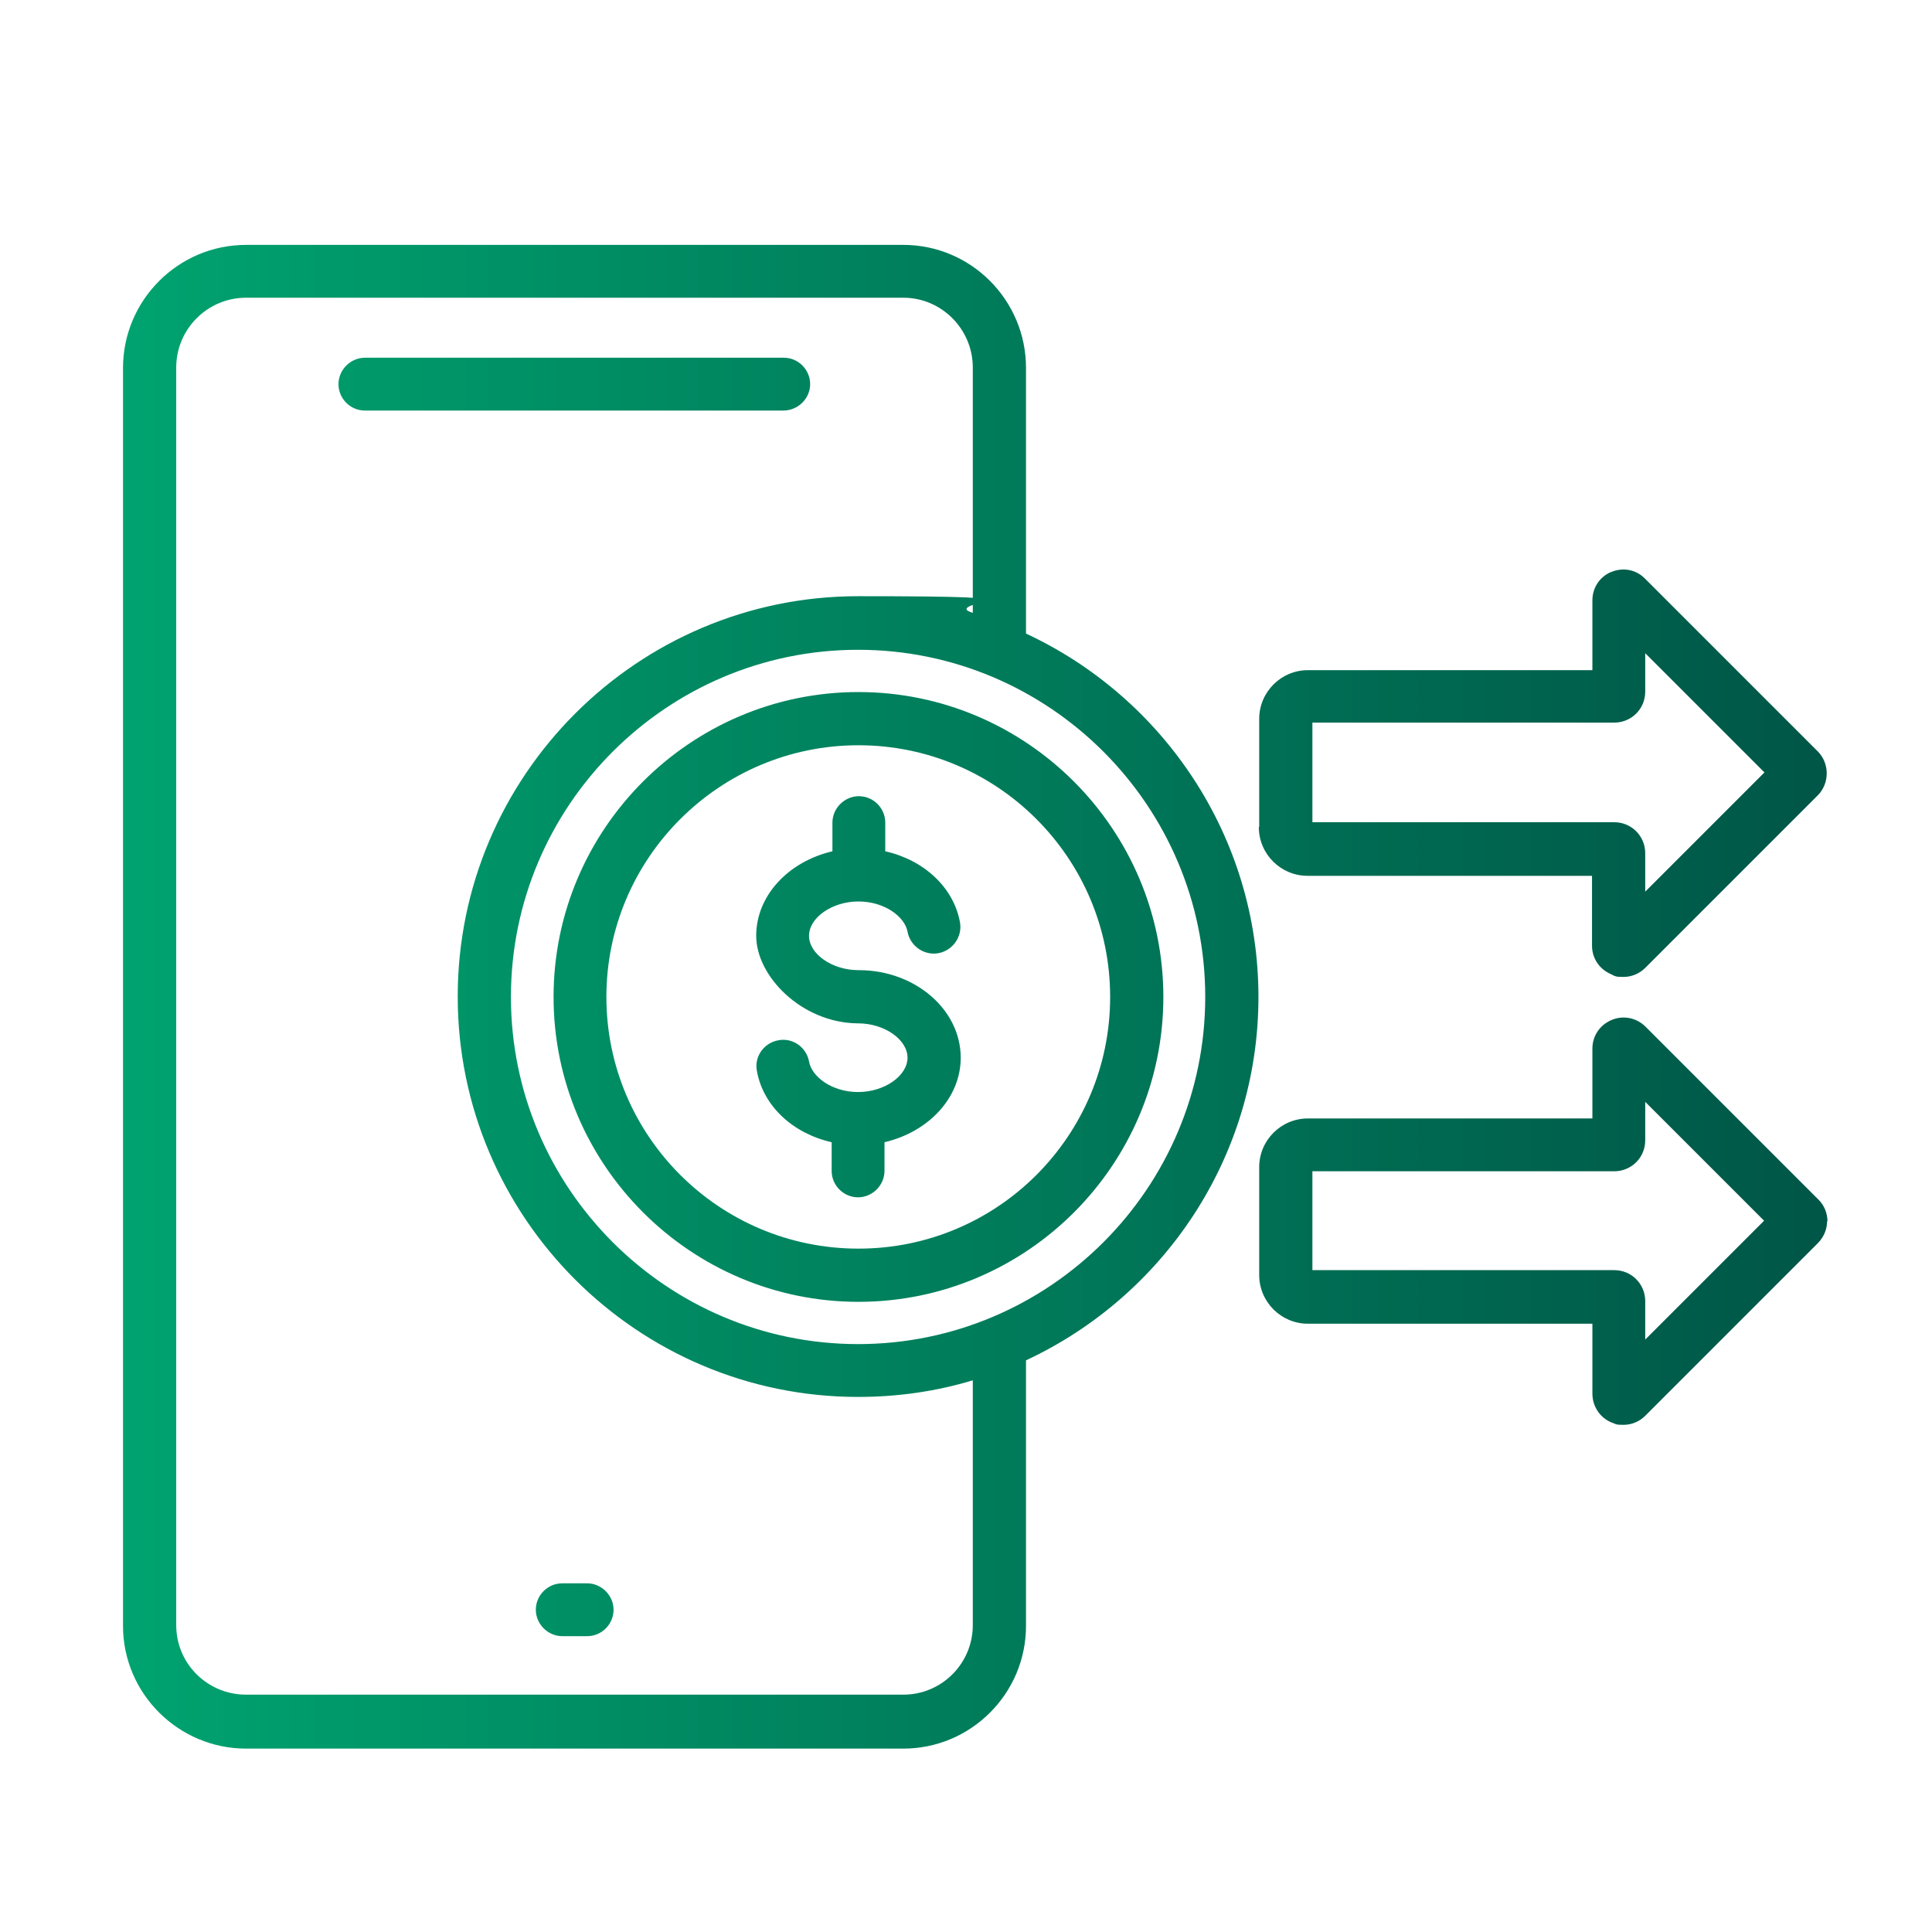 <?xml version="1.0" encoding="UTF-8"?>
<svg id="Capa_1" xmlns="http://www.w3.org/2000/svg" xmlns:xlink="http://www.w3.org/1999/xlink" version="1.1" viewBox="0 0 512 512">
  <!-- Generator: Adobe Illustrator 29.2.1, SVG Export Plug-In . SVG Version: 2.1.0 Build 116)  -->
  <defs>
    <style>
      .st0 {
        fill: url(#_未命名漸層_3151);
      }

      .st1 {
        fill: url(#_未命名漸層_3152);
      }

      .st2 {
        fill: url(#_未命名漸層_3153);
      }

      .st3 {
        fill: url(#_未命名漸層_315);
      }
    </style>
    <linearGradient id="_未命名漸層_315" data-name="未命名漸層 315" x1="-914.9" y1="193.1" x2="-460.8" y2="193.1" gradientUnits="userSpaceOnUse">
      <stop offset="0" stop-color="#00a36f"/>
      <stop offset="1" stop-color="#005647"/>
    </linearGradient>
    <linearGradient id="_未命名漸層_3151" data-name="未命名漸層 315" x1="722.1" y1="-506.4" x2="1013.9" y2="-230.1" xlink:href="#_未命名漸層_315"/>
    <linearGradient id="_未命名漸層_3152" data-name="未命名漸層 315" x1="32.6" y1="264.2" x2="484.2" y2="264.2" xlink:href="#_未命名漸層_315"/>
    <linearGradient id="_未命名漸層_3153" data-name="未命名漸層 315" x1="614.9" y1="326.9" x2="1086.3" y2="326.9" xlink:href="#_未命名漸層_315"/>
  </defs>
  <path class="st3" d="M-485.1-34h-405.5c-13.4,0-24.3,10.9-24.3,24.3v81.1c0,13.4,10.9,24.3,24.3,24.3h48.7v308.2c0,9,7.3,16.2,16.2,16.2h275.8c9,0,16.2-7.3,16.2-16.2V95.8h48.7c13.4,0,24.3-10.9,24.3-24.3V-9.7c0-13.4-10.9-24.3-24.3-24.3ZM-825.7,404V39h275.8v365s-275.8,0-275.8,0ZM-477,71.4c0,4.5-3.6,8.1-8.1,8.1h-48.7v-40.6h24.3c4.5,0,8.1-3.6,8.1-8.1s-3.6-8.1-8.1-8.1h-356.9c-4.5,0-8.1,3.6-8.1,8.1s3.6,8.1,8.1,8.1h24.3v40.6h-48.7c-4.5,0-8.1-3.6-8.1-8.1V-9.7c0-4.5,3.6-8.1,8.1-8.1h405.5c4.5,0,8.1,3.6,8.1,8.1v81.1ZM-719.3,217.2c-9.1-4.3-25.3-4.1-30.6-6.7-19.9-9.8-9.5-31.6,12.5-31.6,8.1-.3,15.8,3.3,20.8,9.8,2.5,3.7,7.5,4.7,11.2,2.2,3.7-2.5,4.7-7.4,2.3-11.1-6.1-8.8-15.6-14.7-26.2-16.3v-8.9c0-4.5-3.6-8.1-8.1-8.1s-8.1,3.6-8.1,8.1v8.9c-34.9,6.3-42.9,46.1-11.6,61.6,9.4,4.7,25.5,4.3,30.9,6.8,21.9,10.3,10.6,32.2-11.2,32.2-8.2.3-16.1-3.4-20.9-10.1-2.4-3.8-7.4-4.9-11.2-2.5-3.7,2.4-4.9,7.3-2.6,11.1,6.1,9.1,15.8,15.3,26.6,16.9v8.9c0,4.5,3.6,8.1,8.1,8.1s8.1-3.6,8.1-8.1v-8.9c35-6.3,43.5-46.6,10-62.4h0ZM-640,288.4h0c-22.7,0-41-18.4-41-41v-51.8c0-22.7,18.4-41.1,41.1-41.1s41.1,18.4,41.1,41.1v51.8c0,22.7-18.4,41-41,41h0ZM-640,170.8c-13.7,0-24.8,11.1-24.9,24.8v51.8c0,13.7,11.1,24.8,24.8,24.8h0c13.7,0,24.8-11.1,24.8-24.8v-51.8c0-13.7-11.1-24.8-24.8-24.8h0ZM-590.5,347.2h-194.7c-4.5,0-8.1-3.6-8.1-8.1s3.6-8.1,8.1-8.1h194.7c4.5,0,8.1,3.6,8.1,8.1s-3.6,8.1-8.1,8.1ZM-590.5,112h-24.3c-4.5,0-8.1-3.6-8.1-8.1s3.6-8.1,8.1-8.1h24.3c4.5,0,8.1,3.6,8.1,8.1s-3.6,8.1-8.1,8.1ZM-647.3,112h-137.9c-4.5,0-8.1-3.6-8.1-8.1s3.6-8.1,8.1-8.1h137.9c4.5,0,8.1,3.6,8.1,8.1s-3.6,8.1-8.1,8.1ZM-590.5,79.6h-24.3c-4.5,0-8.1-3.6-8.1-8.1s3.6-8.1,8.1-8.1h24.3c4.5,0,8.1,3.6,8.1,8.1s-3.6,8.1-8.1,8.1ZM-647.3,79.6h-137.9c-4.5,0-8.1-3.6-8.1-8.1s3.6-8.1,8.1-8.1h137.9c4.5,0,8.1,3.6,8.1,8.1s-3.6,8.1-8.1,8.1ZM-590.5,379.6h-194.7c-4.5,0-8.1-3.6-8.1-8.1s3.6-8.1,8.1-8.1h194.7c4.5,0,8.1,3.6,8.1,8.1s-3.6,8.1-8.1,8.1Z"/>
  <path class="st0" d="M911.3-333.1c-2.1,12.3-11.3,24.8-25.6,29v11.2c0,5.3-4.3,9.7-9.7,9.7s-9.7-4.3-9.7-9.7v-10c-7.5-.7-13.5-2.8-21.8-8.1-4.5-2.9-5.7-8.9-2.8-13.4,2.9-4.5,8.9-5.7,13.4-2.8,7.5,4.9,10.5,5.4,20.2,5.3,10,0,15.8-7.5,16.9-14.4.6-3.4.8-11.7-9.5-15.4-15.1-5.3-23.8-9.5-30.1-14.5-7.6-6-11.1-16.3-9.1-26.9,2.2-11.6,10.2-20.8,21-24,.6-.2,1.1-.3,1.7-.5v-11.1c0-5.3,4.3-9.7,9.7-9.7s9.7,4.3,9.7,9.7v10.9c8.2,1.9,13.7,5.9,15.3,7.2l.5.4c4,3.5,4.5,9.6,1.1,13.6-3.4,4-9.4,4.6-13.5,1.2-.9-.7-8.5-6.3-18.8-3.2-4.6,1.4-7,5.6-7.6,9.1-.7,3.5.1,6.7,2,8.1,5.6,4.4,15.6,8.3,24.6,11.4,16,5.6,24.8,20.4,22.1,36.8ZM1123.2-462.5c0,2.8-1.2,5.4-3.2,7.2l-87.3,77.6c-1.8,1.6-4.1,2.4-6.4,2.4s-2.7-.3-4-.8c-3.5-1.6-5.7-5-5.7-8.8v-29.1h-37.3c8.3,16,13,34.1,13,53.4,0,64.1-52.2,116.3-116.3,116.3s-16.4-.9-24.3-2.6v26.8c0,5.3-4.3,9.7-9.7,9.7h-106.7v29.1c0,3.8-2.2,7.3-5.7,8.8-1.3.6-2.6.8-4,.8-2.3,0-4.6-.8-6.4-2.4l-87.3-77.6c-2.1-1.8-3.2-4.5-3.2-7.2s1.2-5.4,3.2-7.2l87.3-77.6c2.8-2.5,6.9-3.1,10.4-1.6,3.5,1.6,5.7,5,5.7,8.8v29.1h37.3c-8.3-16-13-34.1-13-53.4,0-64.1,52.2-116.3,116.3-116.3s16.4.9,24.3,2.6v-26.8c0-5.3,4.3-9.7,9.7-9.7h106.7v-29.1c0-3.8,2.2-7.3,5.7-8.8,3.5-1.6,7.5-.9,10.4,1.6l87.3,77.6c2.1,1.8,3.2,4.5,3.2,7.2ZM832.4-252.9c-18.6-7.5-34.8-19.7-47.1-35.2h-59.6c-5.3,0-9.7-4.3-9.7-9.7v-17.3l-63.1,56.1,63.1,56.1v-17.3c0-5.3,4.3-9.7,9.7-9.7h106.7v-23.1ZM973-360.7c0-53.5-43.5-97-97-97s-97,43.5-97,97,43.5,97,97,97,97-43.5,97-97ZM1099-462.5l-63.1-56.1v17.3c0,5.3-4.3,9.7-9.7,9.7h-106.7v23.1c18.6,7.5,34.8,19.7,47.1,35.1h59.6c5.3,0,9.7,4.3,9.7,9.7v17.3l63.1-56.1Z"/>
  <path class="st1" d="M207.7,108.8h-111c-3.9,0-7-3.2-7-7s3.2-7,7-7h111c3.9,0,7,3.2,7,7s-3.2,7-7.1,7h0ZM155.6,419.6h-6.6c-3.9,0-7,3.2-7,7s3.2,7,7,7h6.6c3.9,0,7-3.2,7-7s-3.2-7-7-7ZM333.5,264.2c0,42.6-25.3,79.4-61.6,96.3v70.4c0,17.9-14.6,32.5-32.5,32.5H65.2c-17.9,0-32.6-14.6-32.6-32.5V97.5c0-17.9,14.6-32.6,32.6-32.6h174.2c17.9,0,32.5,14.6,32.5,32.6v70.4c36.3,16.9,61.6,53.7,61.6,96.3h0ZM257.8,365.8c-9.6,2.9-19.8,4.4-30.4,4.4-58.5,0-106.1-47.6-106.1-106.1s47.6-106.1,106.1-106.1,20.8,1.6,30.4,4.4v-65c0-10.2-8.3-18.5-18.4-18.5H65.2c-10.2,0-18.5,8.3-18.5,18.5v333.3c0,10.2,8.3,18.4,18.5,18.4h174.2c10.2,0,18.4-8.3,18.4-18.4v-65ZM319.4,264.2c0-50.7-41.3-92-92-92s-92,41.3-92,92,41.3,92,92,92,92-41.3,92-92ZM308.3,264.2c0,44.6-36.3,80.8-80.8,80.8s-80.8-36.3-80.8-80.8,36.3-80.8,80.8-80.8,80.8,36.3,80.8,80.8h0ZM294.2,264.2c0-36.8-29.9-66.7-66.7-66.7s-66.8,29.9-66.8,66.7,29.9,66.7,66.8,66.7,66.7-29.9,66.7-66.7ZM227.7,257.1c0,0-.1,0-.2,0-7,0-13.1-4.3-13.1-9.1s6.1-9.1,13.1-9.1,12.3,4.1,13,8c.7,3.8,4.4,6.4,8.2,5.7,3.8-.7,6.4-4.4,5.7-8.2-1.7-9.3-9.6-16.5-19.8-18.8v-7.6c0-3.9-3.2-7-7-7s-7,3.2-7,7v7.6c-11.6,2.7-20.2,11.7-20.2,22.4s12,23,26.8,23.2c0,0,.1,0,.2,0,7,0,13.1,4.3,13.1,9.1s-6.1,9.1-13.1,9.1-12.3-4.1-13-8.1c-.7-3.8-4.4-6.4-8.2-5.6-3.8.7-6.4,4.4-5.6,8.2,1.7,9.3,9.6,16.5,19.8,18.8v7.6c0,3.9,3.2,7,7,7s7-3.2,7-7v-7.6c11.6-2.7,20.2-11.7,20.2-22.4,0-12.7-12-23.1-26.8-23.2h0ZM333.7,219.1v-28.6c0-7.1,5.8-12.9,12.9-12.9h75.4v-18.5c0-3.3,1.9-6.2,4.9-7.5.1,0,.2,0,.3-.1,3.1-1.2,6.5-.5,8.8,1.9l45.7,45.7c3.2,3.2,3.2,8.5,0,11.7l-45.7,45.7c-1.6,1.6-3.7,2.4-5.8,2.4s-2.2-.2-3.2-.7c-3.1-1.3-5.1-4.2-5.1-7.6v-18.5h-75.4c-7.1,0-12.9-5.8-12.9-12.9h0ZM347.8,217.9h80c4.6,0,8.2,3.7,8.2,8.2v10.2l31.6-31.6-31.6-31.6v10.2c0,4.6-3.7,8.2-8.2,8.2h-80v26.3ZM484.2,323.6c0,2.2-.9,4.3-2.5,5.9l-45.7,45.7c-1.6,1.6-3.7,2.4-5.8,2.4s-2-.2-3-.6c-.1,0-.2,0-.3-.1-3-1.3-4.9-4.3-4.9-7.6v-18.5h-75.4c-7.1,0-12.9-5.8-12.9-12.9v-28.6c0-7.1,5.8-12.9,12.9-12.9h75.4v-18.5c0-3.4,2-6.3,5.1-7.6,3.1-1.3,6.6-.6,9,1.8l45.7,45.7c1.6,1.5,2.5,3.7,2.5,5.9ZM467.6,323.6l-31.6-31.6v10.2c0,4.6-3.7,8.2-8.2,8.2h-80v26.2h80c4.6,0,8.2,3.7,8.2,8.2v10.2l31.6-31.6Z"/>
  <path class="st2" d="M1041.1,299.3c-29.1-29.1-67.8-45.1-109-45.1s-6,0-9,.3c.2-3,.3-6,.3-9,0-41.1-16-79.8-45.2-108.9-29.1-29.1-67.8-45.1-109-45.1s-79.9,16-109,45.1c-29.1,29.1-45.2,67.7-45.2,108.9s16,79.8,45.2,108.9c29.1,29.1,67.8,45.1,109,45.1s6,0,9-.3c-.2,3-.3,6-.3,9,0,41.1,16,79.8,45.2,108.9,29.1,29.1,67.8,45.1,109,45.1s79.9-16,109-45.1c2.7-2.7,2.7-7.1,0-9.8-2.7-2.7-7.1-2.7-9.8,0-26.5,26.5-61.8,41.1-99.3,41.1-77.4,0-140.4-62.9-140.4-140.2s63-140.2,140.4-140.2,140.4,62.9,140.4,140.2-6.4,48.5-18.5,69.6c-1.9,3.3-.8,7.5,2.6,9.4,3.3,1.9,7.5.8,9.4-2.6,13.3-23.2,20.3-49.6,20.3-76.4,0-41.1-16-79.8-45.2-108.9ZM823,299.3c-14.5,14.5-25.8,31.4-33.4,49.7-6.7,1.3-13.6,2-20.5,2-58.3,0-105.7-47.3-105.7-105.5s10.5-53.3,29.5-73c2.6-2.7,2.6-7.1-.2-9.8-2.7-2.6-7.1-2.6-9.8.2-21.5,22.3-33.3,51.7-33.3,82.6,0,65.8,53.6,119.3,119.5,119.3s10.2-.3,15.2-1c-2.1,7-3.7,14.1-4.8,21.4-3.5.3-7,.4-10.4.4-77.4,0-140.4-62.9-140.4-140.2s63-140.2,140.4-140.2,140.4,62.9,140.4,140.2-.1,6.9-.4,10.4c-7.3,1.1-14.5,2.7-21.5,4.8.6-5,1-10.1,1-15.2,0-65.8-53.6-119.3-119.5-119.3s-38.6,4.8-55.7,13.8c-3.4,1.8-4.7,6-2.9,9.3,1.8,3.4,6,4.7,9.3,2.9,15.1-8,32.1-12.2,49.2-12.2,58.3,0,105.7,47.3,105.7,105.5s-.7,13.7-2,20.4c-18.4,7.6-35.3,18.9-49.8,33.4ZM932.1,288.9c-65.9,0-119.5,53.5-119.5,119.3s53.6,119.3,119.5,119.3,119.5-53.5,119.5-119.3-53.6-119.3-119.5-119.3ZM932.1,513.7c-58.3,0-105.7-47.3-105.7-105.5s47.4-105.5,105.7-105.5,105.7,47.3,105.7,105.5-47.4,105.5-105.7,105.5ZM920.8,152.8c-1.4-1.5-2-3.6-1.7-5.7.3-2,1.5-3.8,3.3-4.9l28.3-16.6c3.3-1.9,7.5-.8,9.4,2.5,1.9,3.3.8,7.5-2.5,9.4l-11.9,7c24.1,3.2,46.4,14.1,63.9,31.6,21,21,32.5,48.9,32.5,78.6s-3.1,6.9-6.9,6.9-6.9-3.1-6.9-6.9c0-26-10.1-50.5-28.5-68.8-15.2-15.2-34.7-24.8-55.7-27.6l8.7,9.7c2.5,2.8,2.3,7.2-.5,9.8-1.3,1.2-3,1.8-4.6,1.8s-3.8-.8-5.1-2.3l-21.9-24.4ZM780.4,500.9c1.4,1.5,2,3.6,1.7,5.7-.3,2-1.5,3.8-3.3,4.9l-28.3,16.6c-1.1.6-2.3.9-3.5.9-2.4,0-4.7-1.2-6-3.4-1.9-3.3-.8-7.5,2.5-9.4l11.9-7c-24.1-3.2-46.4-14.1-63.9-31.6-21-21-32.5-48.9-32.5-78.6s3.1-6.9,6.9-6.9,6.9,3.1,6.9,6.9c0,26,10.1,50.5,28.5,68.8,15.2,15.2,34.7,24.8,55.7,27.6l-8.7-9.7c-2.5-2.8-2.3-7.2.5-9.8,2.8-2.5,7.2-2.3,9.8.5l21.9,24.4ZM769.1,178.3h0,0ZM799.2,272.7c0,12.8-9.1,24.9-21.3,28.5v2.8c0,4.8-3.9,8.7-8.7,8.7-4.8,0-8.7-3.9-8.7-8.7v-2.9c-8-2.5-15-8.2-18.5-15.9-2.2-3.7-2.3-9,1.1-12,4.1-4.2,12.1-2.5,14.1,3.1,2.2,7.6,12.2,11.3,18.8,6.8,7-4.1,7.8-15.1,1.4-20.2-10.3-7.9-20.7-15.8-31-23.7-6.9-7.4-8.8-18.7-5.8-28.2,2.8-9.5,10.7-16.9,20-19.8v-4.1c0-4.8,3.9-8.7,8.7-8.7,4.8,0,8.7,3.9,8.7,8.7v4.1c7.5,2.3,14.1,7.5,17.7,14.5,2.3,3.5,2.9,8.3,0,11.7-3.5,4.7-11.6,4.1-14.4-1.1-2.1-6.4-9.4-10.6-15.9-8.4-7.8,2-11.6,12.4-6.7,18.8,8.8,6.8,17.7,13.5,26.5,20.3,8.5,5.6,14.1,15.5,13.9,25.8ZM973.8,366.1c0,.5,0,1.2-.5,2l-30.9,53.8c-.3.5-.6,1.2-.6,2v4h10.7c3.2,0,4.8,3.5,4.8,6.8s-1.6,6.8-4.8,6.8h-10.7v5.6h10.7c3.2,0,4.8,3.5,4.8,6.8s-1.6,6.8-4.8,6.8h-10.7v7.5c0,4.1-4.8,6.2-9.8,6.2s-9.8-2.1-9.8-6.2v-7.5h-10.7c-3.2,0-4.8-3.3-4.8-6.8s1.6-6.8,4.8-6.8h10.7v-5.6h-10.7c-3.2,0-4.8-3.3-4.8-6.8s1.6-6.8,4.8-6.8h10.7v-4c0-.8-.1-1.5-.5-2l-31.1-53.8c-.3-.8-.4-1.5-.4-2,0-4.8,7.7-8.1,12.9-8.1s4.7,1.2,6,3.9l22.8,43.4,23-43.4c1.4-2.6,2.7-3.9,5.9-3.9,5.3,0,12.9,3.3,12.9,8.1Z"/>
</svg>